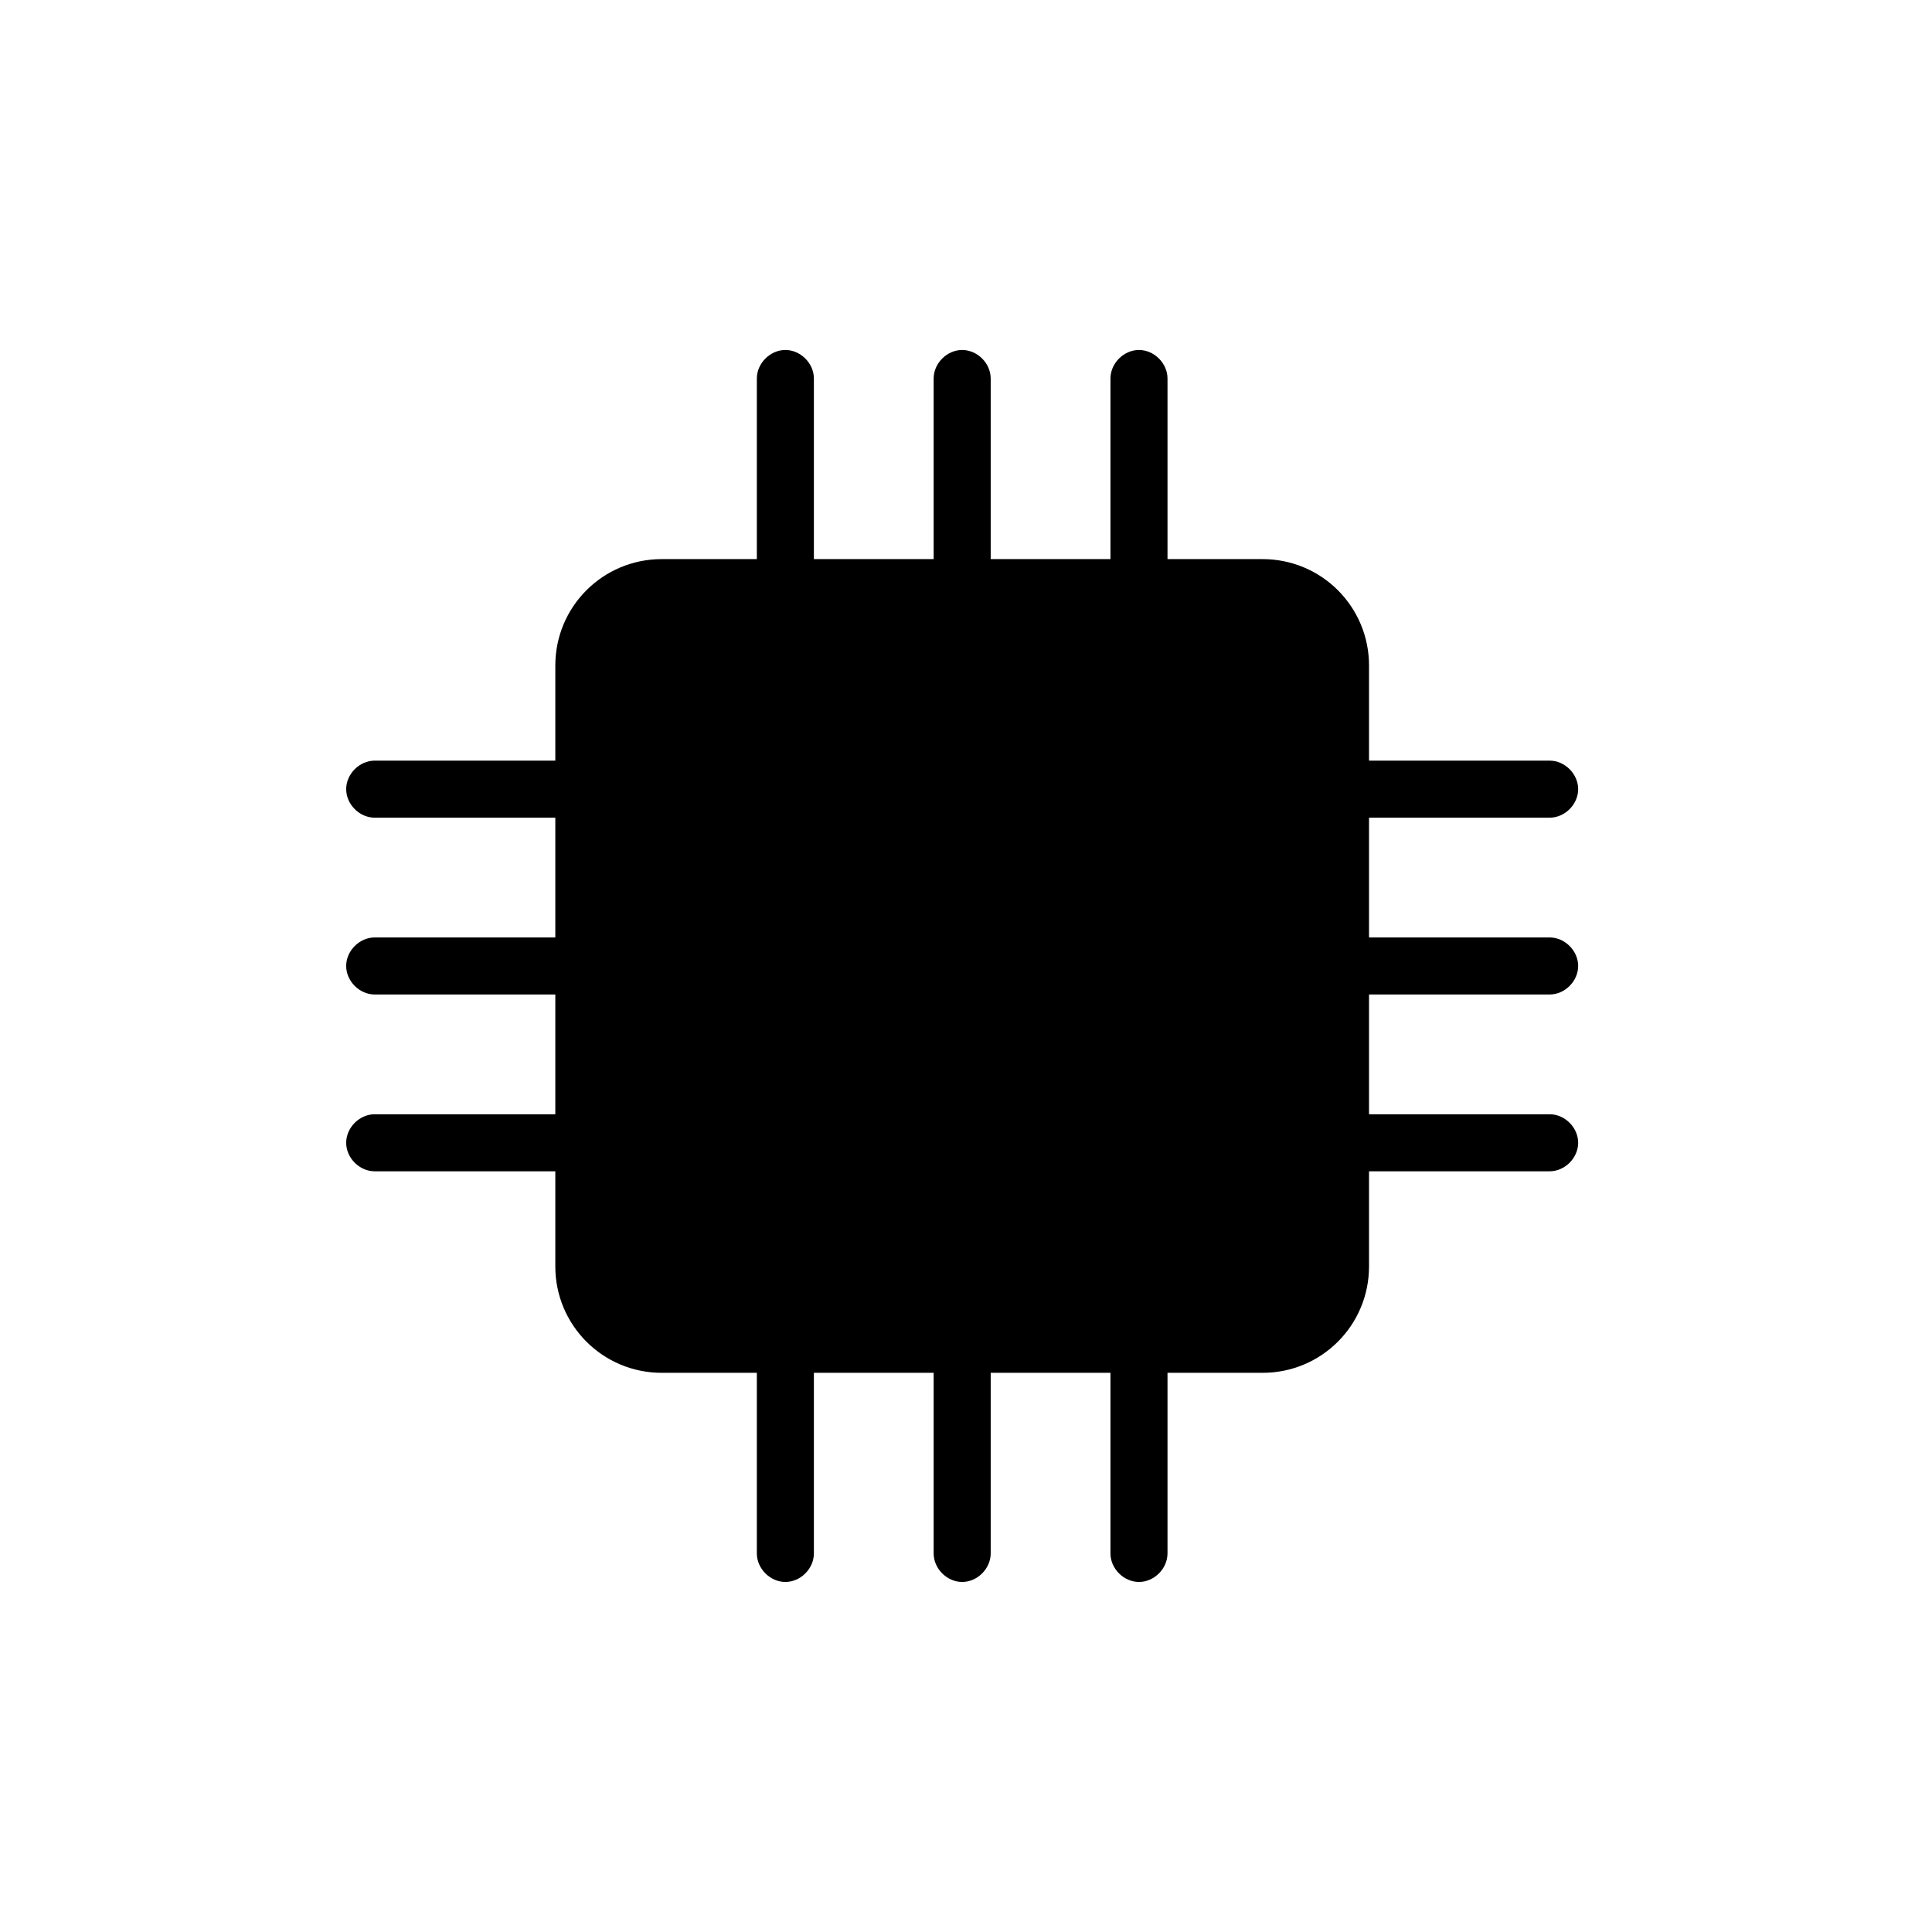 <?xml version="1.0" encoding="UTF-8"?>
<!-- Uploaded to: SVG Repo, www.svgrepo.com, Generator: SVG Repo Mixer Tools -->
<svg fill="#000000" width="800px" height="800px" version="1.1" viewBox="144 144 512 512" xmlns="http://www.w3.org/2000/svg">
 <path d="m554.67 407.55c4.031 0 7.559-3.527 7.559-7.559s-3.527-7.559-7.559-7.559h-47.863v-31.738h47.863c4.031 0 7.559-3.527 7.559-7.559s-3.527-7.559-7.559-7.559h-47.863v-25.191c0-15.617-12.594-28.215-28.215-28.215h-25.191v-47.863c0-4.031-3.527-7.559-7.559-7.559s-7.559 3.527-7.559 7.559v47.863h-31.738v-47.863c0-4.031-3.527-7.559-7.559-7.559s-7.559 3.527-7.559 7.559v47.863h-31.738v-47.863c0-4.031-3.527-7.559-7.559-7.559s-7.559 3.527-7.559 7.559v47.863h-25.191c-15.617 0-28.215 12.594-28.215 28.215v25.191h-47.863c-4.031 0-7.559 3.527-7.559 7.559s3.527 7.559 7.559 7.559h47.863v31.738h-47.863c-4.031 0-7.559 3.527-7.559 7.559s3.527 7.559 7.559 7.559h47.863v31.738h-47.863c-4.031 0-7.559 3.527-7.559 7.559s3.527 7.559 7.559 7.559h47.863v25.191c0 15.617 12.594 28.215 28.215 28.215h25.191v47.863c0 4.031 3.527 7.559 7.559 7.559s7.559-3.527 7.559-7.559v-47.863h31.738v47.863c0 4.031 3.527 7.559 7.559 7.559s7.559-3.527 7.559-7.559v-47.863h31.738v47.863c0 4.031 3.527 7.559 7.559 7.559s7.559-3.527 7.559-7.559v-47.863h25.191c15.617 0 28.215-12.594 28.215-28.215v-25.191h47.863c4.031 0 7.559-3.527 7.559-7.559s-3.527-7.559-7.559-7.559h-47.863v-31.738z"/>
</svg>